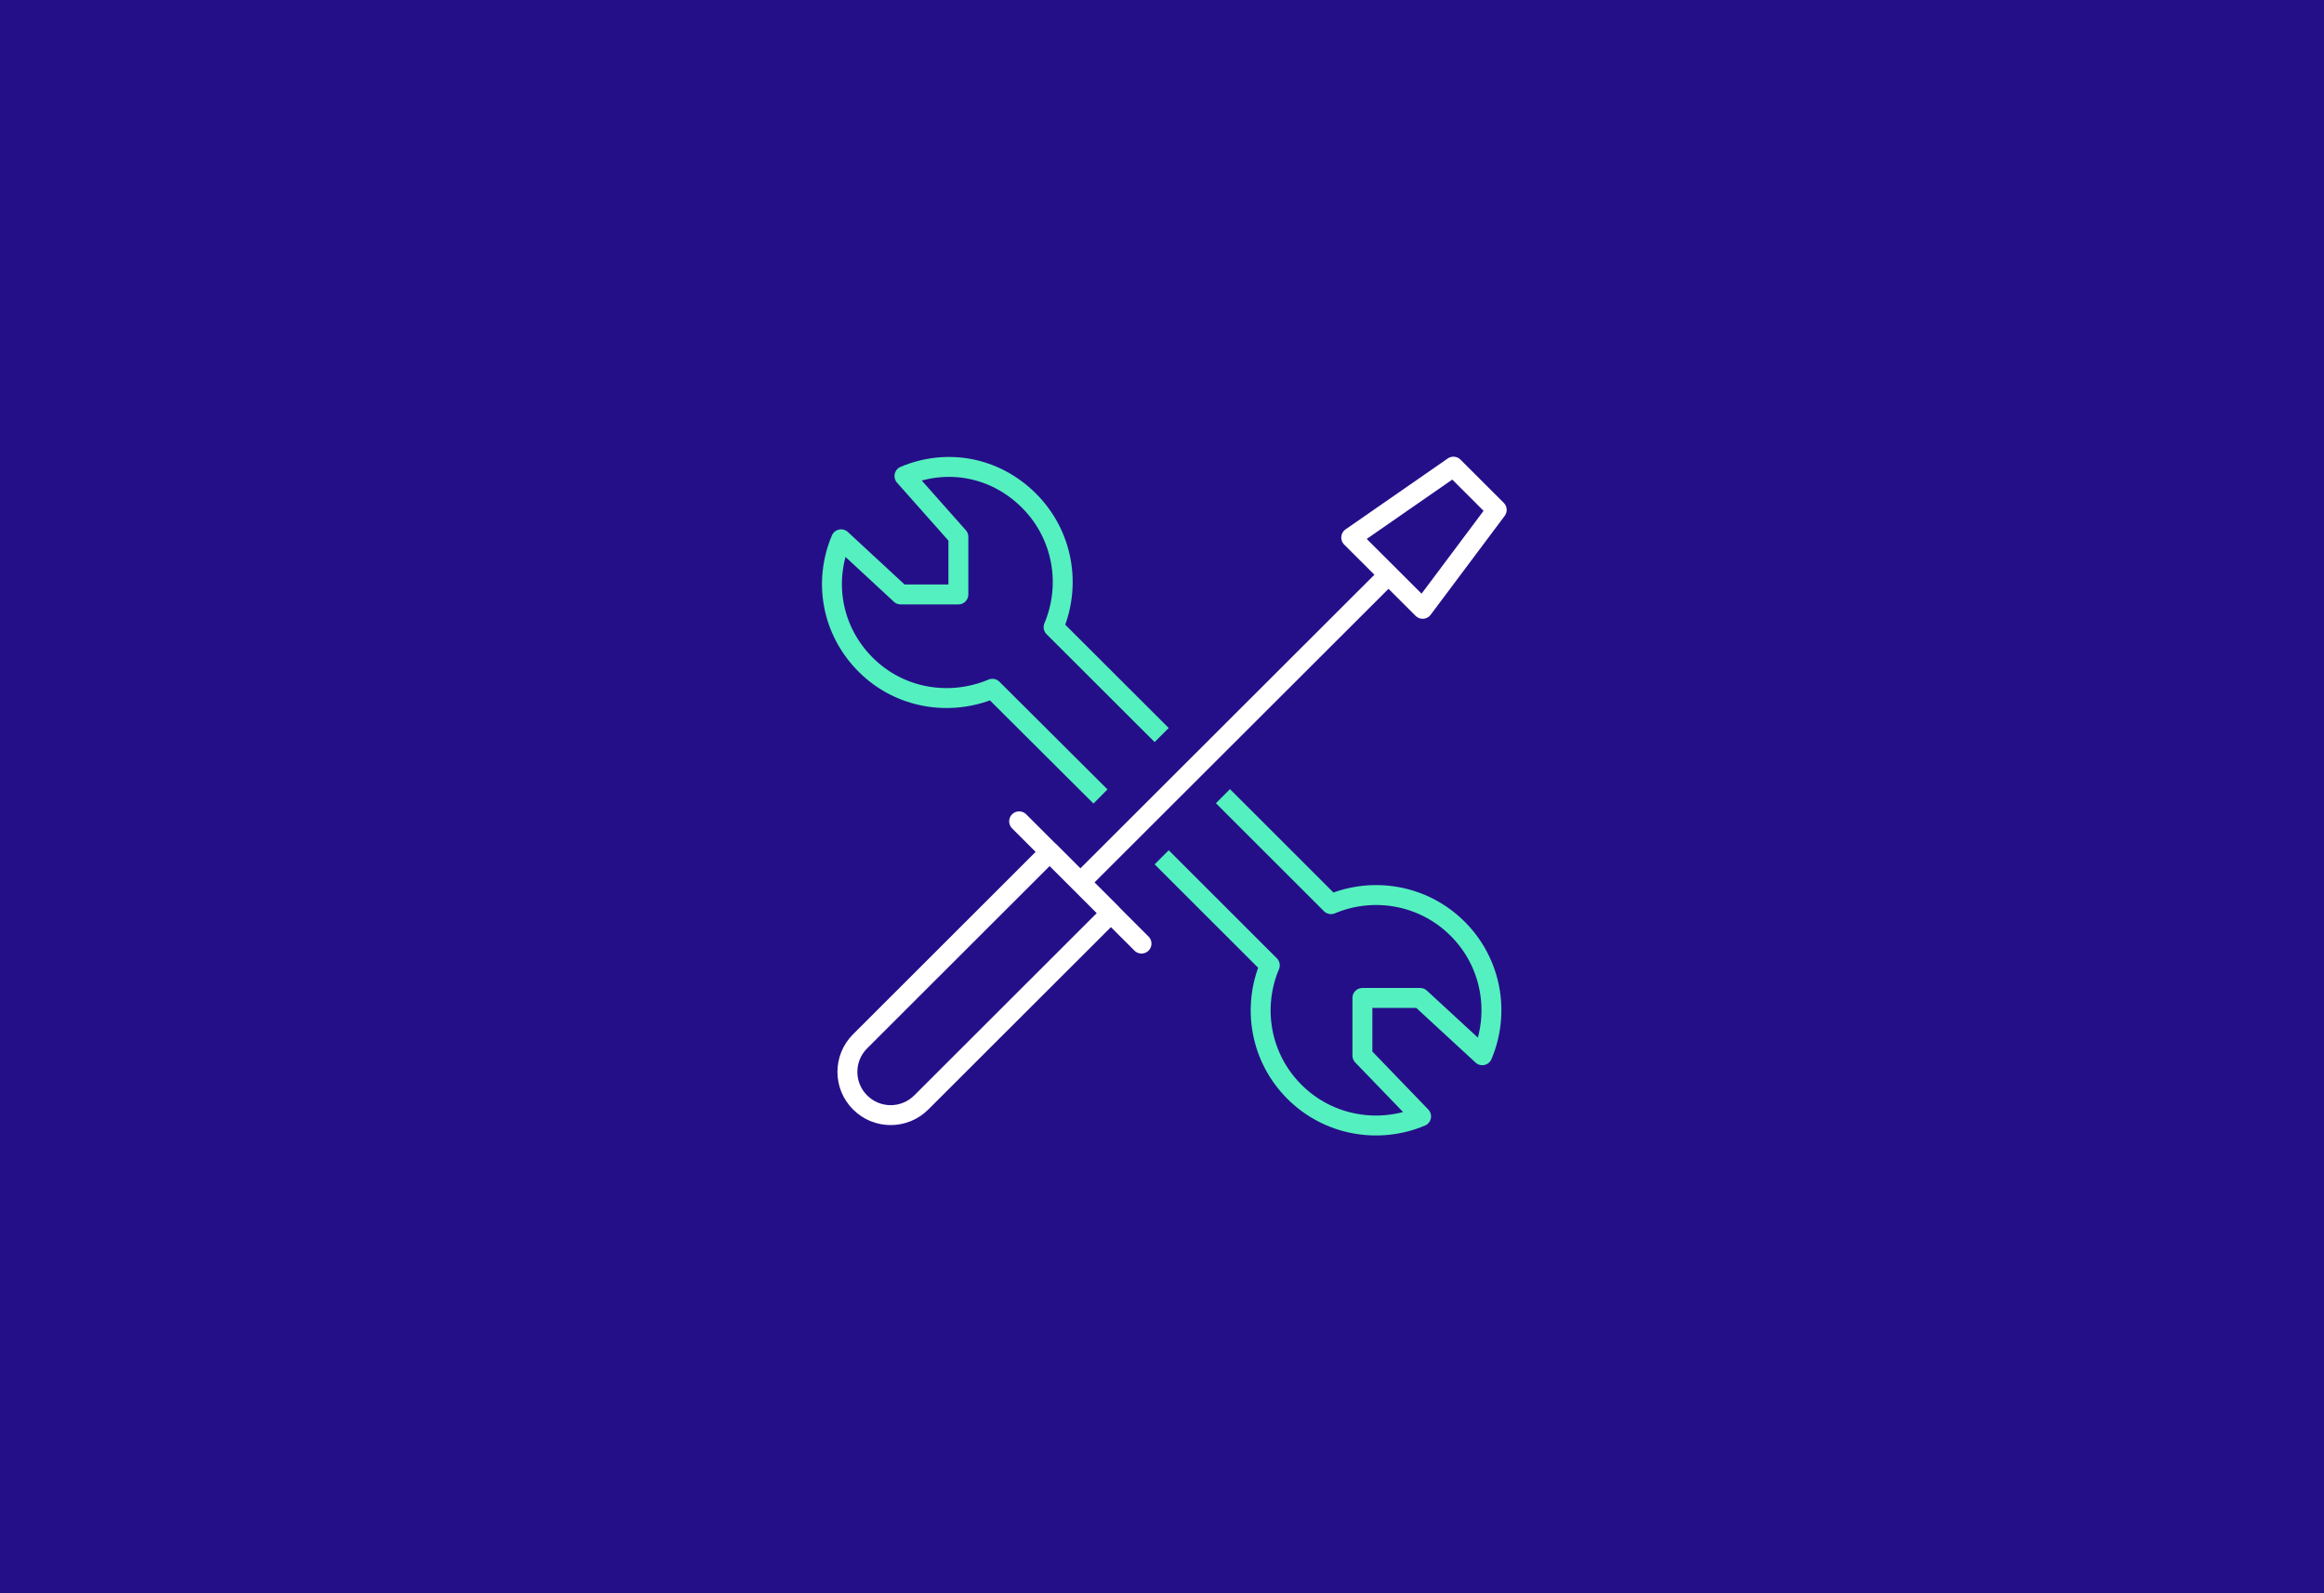 <?xml version="1.0" encoding="UTF-8"?>
<svg width="350px" height="240px" viewBox="0 0 350 240" version="1.1" xmlns="http://www.w3.org/2000/svg" xmlns:xlink="http://www.w3.org/1999/xlink">
    <title>Group 18</title>
    <g id="Page-1" stroke="none" stroke-width="1" fill="none" fill-rule="evenodd">
        <g id="03---Made-Benefits" transform="translate(-508, -1534)">
            <g id="Group-18" transform="translate(508, 1534)">
                <g id="Group-11">
                    <rect id="Rectangle-Copy-20" fill="#250F89" x="0" y="0" width="350" height="240"></rect>
                    <g id="Group-13" transform="translate(125, 70)" stroke-linejoin="round" stroke-width="3">
                        <path d="M13.749,96.064 C11.202,98.612 7.069,98.612 4.531,96.064 C1.984,93.524 1.984,89.404 4.531,86.86 L33.086,58.329 L42.304,67.537 L13.749,96.064 Z" id="Stroke-1" stroke="#FFFFFF"></path>
                        <line x1="28.485" y1="53.721" x2="46.914" y2="72.137" id="Stroke-3" stroke="#FFFFFF" stroke-linecap="round"></line>
                        <line x1="84.113" y1="16.574" x2="37.66" y2="62.974" id="Stroke-5" stroke="#FFFFFF"></line>
                        <polygon id="Stroke-7" stroke="#FFFFFF" points="89.257 21.71 78.5 10.974 93.89 0.294 100.41 6.806"></polygon>
                        <path d="M49.95,40.722 L33.673,24.468 C36.35,18.147 35.124,10.563 29.961,5.41 C24.806,0.265 17.544,-0.968 11.211,1.707 L19.334,10.863 L19.334,19.545 L10.642,19.545 L1.671,11.236 C-1.01,17.561 0.224,24.976 5.379,30.13 C10.538,35.287 18.131,36.429 24.454,33.75 L40.735,49.978" id="Stroke-9" stroke="#55F0BF"></path>
                        <path d="M49.95,59.139 L66.235,75.411 C63.558,81.732 64.783,89.312 69.947,94.465 C75.101,99.614 82.69,100.838 89.022,98.168 L80.182,89.003 L80.182,80.321 L88.875,80.321 L98.237,88.956 C100.918,82.635 99.684,75.059 94.529,69.906 C89.37,64.753 81.782,63.524 75.453,66.198 L59.177,49.931" id="Stroke-11" stroke="#55F0BF"></path>
                    </g>
                </g>
            </g>
        </g>
    </g>
</svg>